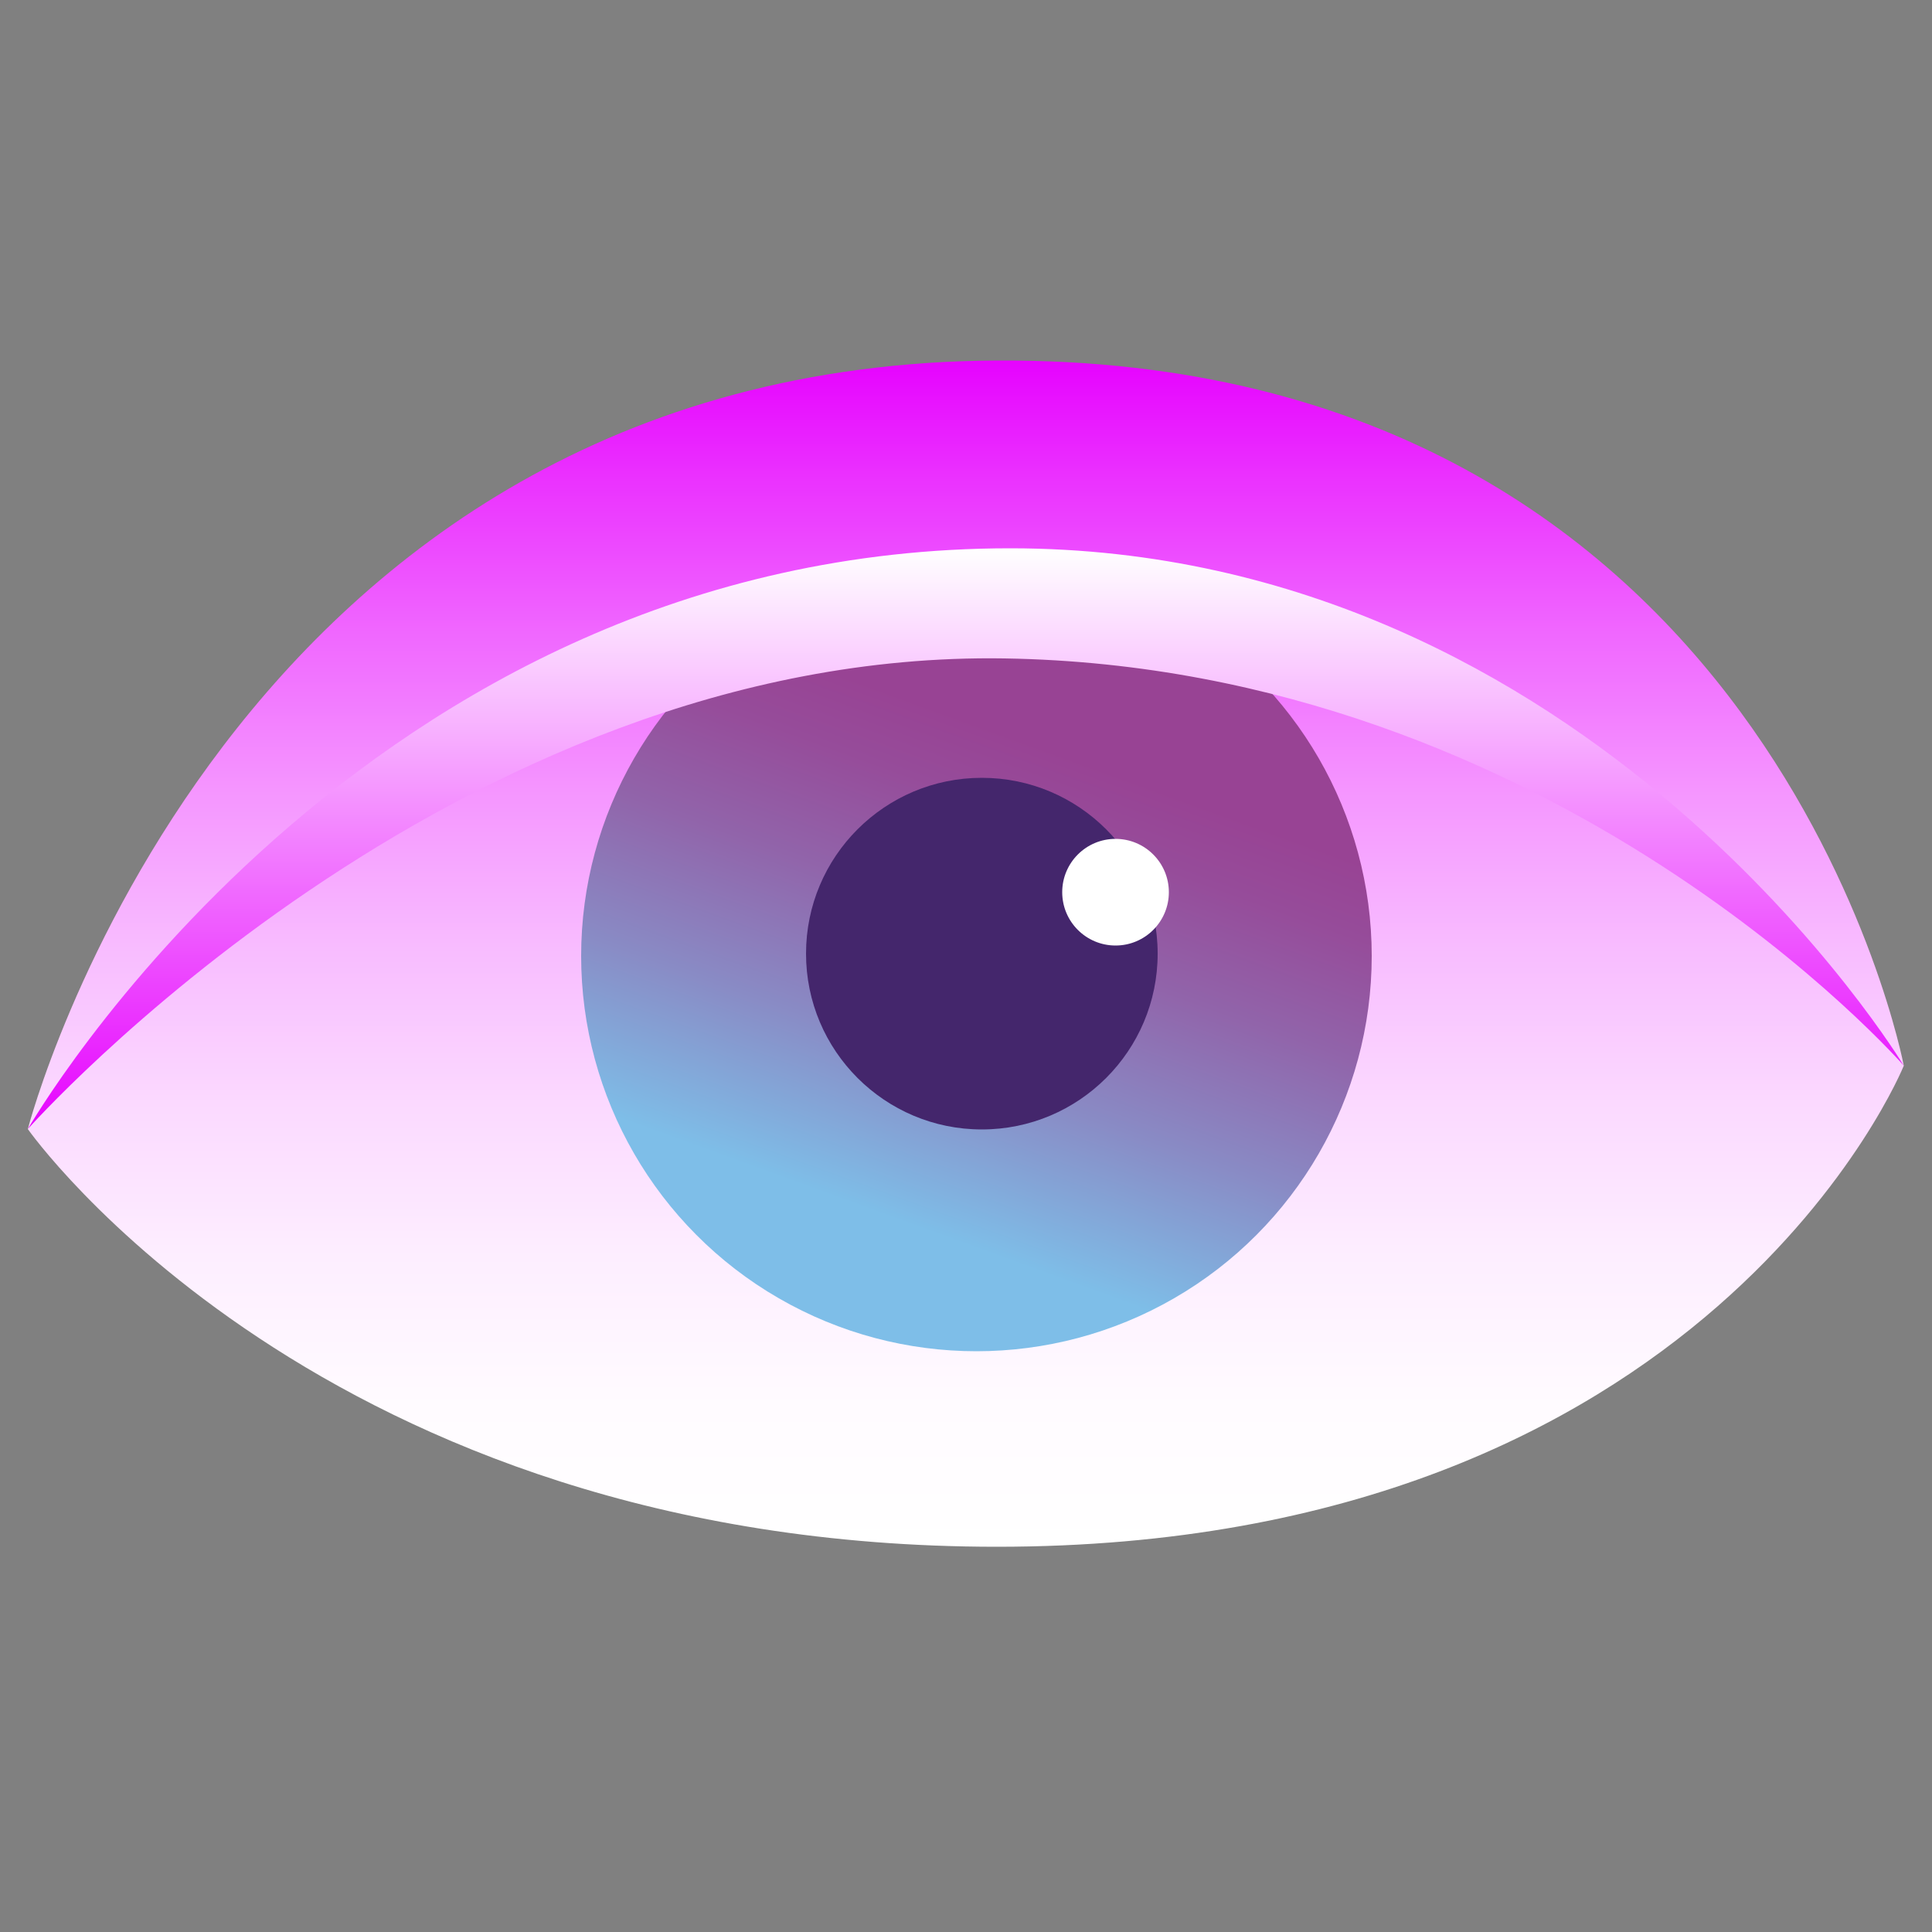 <?xml version="1.0" encoding="utf-8"?>
<!-- Generator: Adobe Illustrator 24.1.1, SVG Export Plug-In . SVG Version: 6.00 Build 0)  -->
<svg version="1.1" id="Warstwa_1" xmlns="http://www.w3.org/2000/svg" xmlns:xlink="http://www.w3.org/1999/xlink" x="0px" y="0px"
	 viewBox="0 0 500 500" style="enable-background:new 0 0 500 500;" xml:space="preserve">
<rect x="0" y="0" width="500" height="500" fill="#808080" stroke="none"/>
<style type="text/css">
	.st0{fill:url(#SVGID_1_);}
	.st1{fill:url(#SVGID_2_);}
	.st2{fill:url(#SVGID_3_);}
	.st3{fill:url(#SVGID_4_);}
	.st4{fill:#FFFFFF;}
</style>
<linearGradient id="SVGID_1_" gradientUnits="userSpaceOnUse" x1="249.957" y1="93.305" x2="249.957" y2="400.317">
	<stop  offset="0" style="stop-color:#E603FF"/>
	<stop  offset="0.101" style="stop-color:#EB32FF"/>
	<stop  offset="0.232" style="stop-color:#F068FF"/>
	<stop  offset="0.365" style="stop-color:#F596FF"/>
	<stop  offset="0.496" style="stop-color:#F8BCFF"/>
	<stop  offset="0.626" style="stop-color:#FBD9FF"/>
	<stop  offset="0.755" style="stop-color:#FDEEFF"/>
	<stop  offset="0.88" style="stop-color:#FFFBFF"/>
	<stop  offset="1" style="stop-color:#FFFFFF"/>
</linearGradient>
<path class="st0" d="M7.2,292.2c0,0,51.1-198,251-198.9s234.5,182.5,234.5,182.5S442.5,400.3,258,400.3
	C83,400.3,7.2,292.2,7.2,292.2z"/>
<linearGradient id="SVGID_2_" gradientUnits="userSpaceOnUse" x1="287.7" y1="151.202" x2="217.69" y2="343.553">
	<stop  offset="0.223" style="stop-color:#984394"/>
	<stop  offset="0.314" style="stop-color:#964C9A"/>
	<stop  offset="0.46" style="stop-color:#9164AA"/>
	<stop  offset="0.644" style="stop-color:#898BC5"/>
	<stop  offset="0.848" style="stop-color:#7EBEE8"/>
</linearGradient>
<circle class="st1" cx="252.7" cy="247.4" r="102.3"/>
<linearGradient id="SVGID_3_" gradientUnits="userSpaceOnUse" x1="249.957" y1="292.245" x2="249.957" y2="141.902">
	<stop  offset="0" style="stop-color:#E603FF"/>
	<stop  offset="1" style="stop-color:#FFFFFF"/>
</linearGradient>
<path class="st2" d="M7.2,292.2c0,0,110-124.1,252.8-121.8c142.8,2.3,232.7,105.4,232.7,105.4S412.2,142,261.6,141.9
	C93.2,141.8,7.2,292.2,7.2,292.2z"/>
<linearGradient id="SVGID_4_" gradientUnits="userSpaceOnUse" x1="254.063" y1="201.297" x2="254.063" y2="292.324">
	<stop  offset="0" style="stop-color:#44266C"/>
	<stop  offset="1" style="stop-color:#44266C"/>
</linearGradient>
<circle class="st3" cx="254.1" cy="246.8" r="45.5"/>
<circle class="st4" cx="288.7" cy="230.9" r="13.8"/>
</svg>
